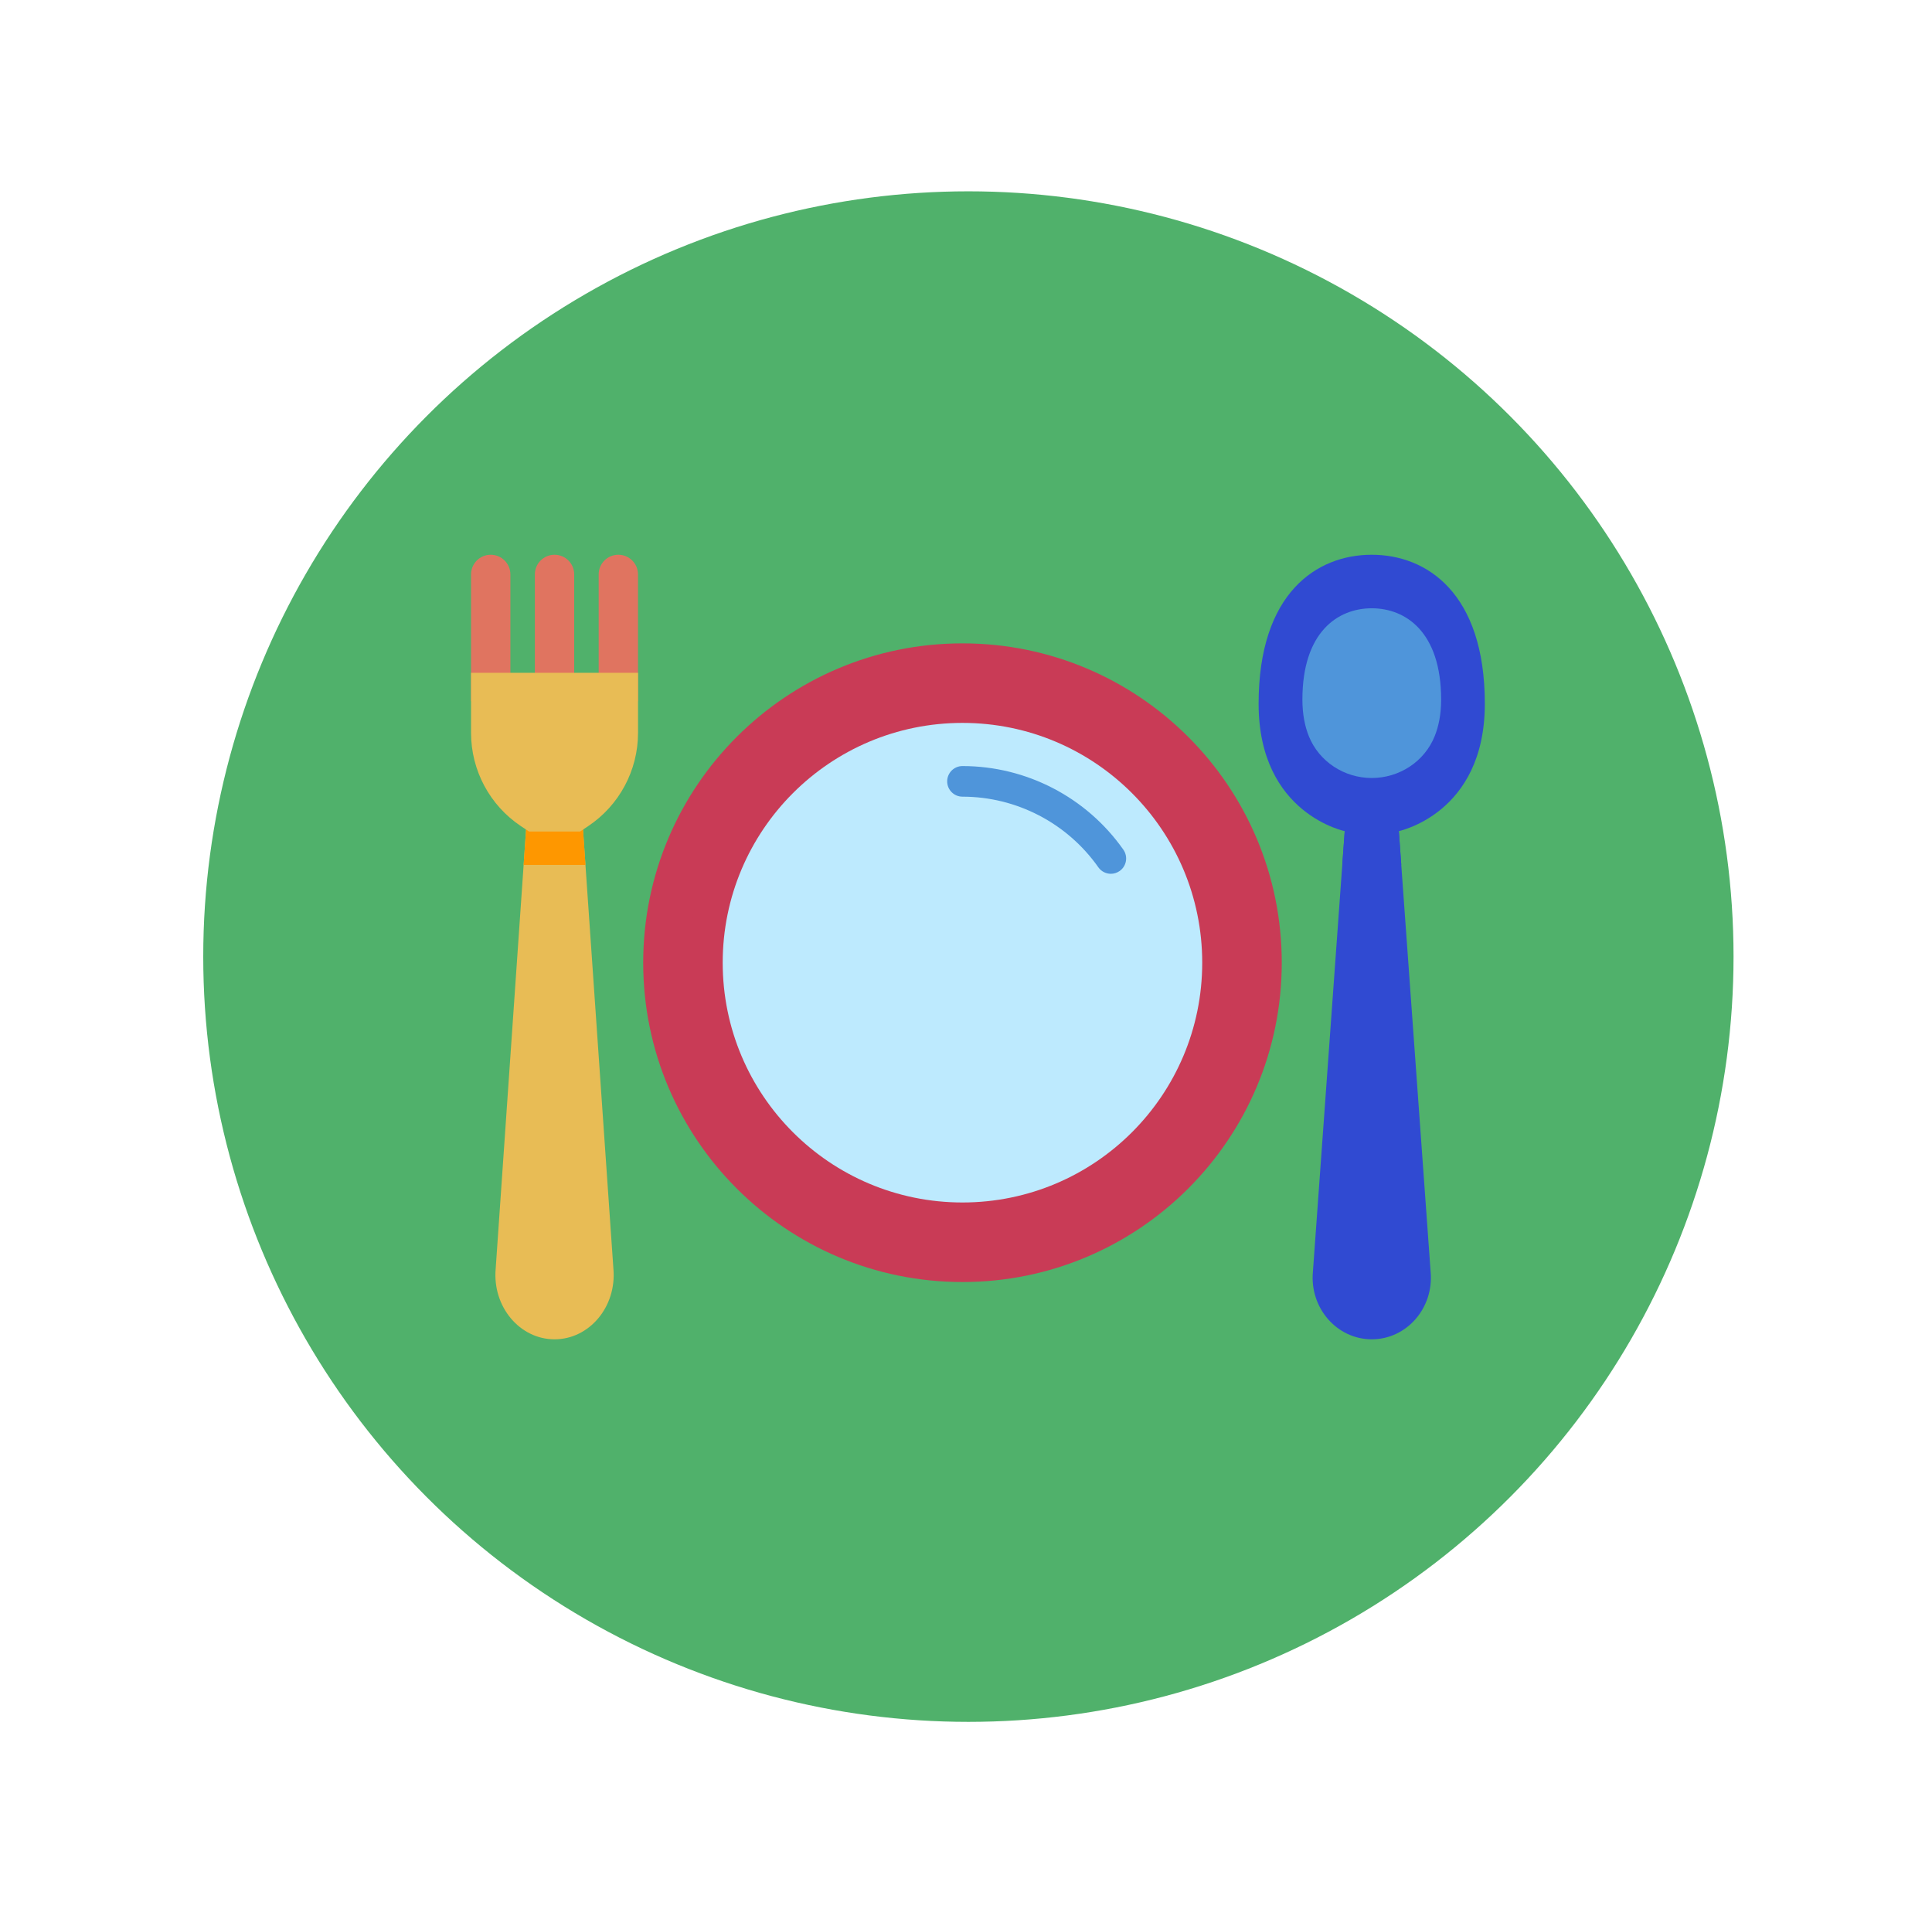 <svg width="101" height="100" viewBox="0 0 101 100" fill="none" xmlns="http://www.w3.org/2000/svg">
<circle cx="50.625" cy="50" r="40" fill="#50B16B"/>
<g clip-path="url(#clip0_1480_84046)">
<path d="M25.653 28.996C25.085 28.996 24.625 29.456 24.625 30.024V36.652H26.682V30.024C26.682 29.456 26.221 28.996 25.653 28.996Z" fill="#E07460"/>
<path d="M32.325 28.996C31.757 28.996 31.297 29.456 31.297 30.024V36.652H33.353V30.024C33.353 29.456 32.893 28.996 32.325 28.996Z" fill="#E07460"/>
<path d="M28.989 28.996C28.421 28.996 27.961 29.456 27.961 30.024V36.652H30.018V30.024C30.018 29.456 29.557 28.996 28.989 28.996Z" fill="#E07460"/>
<path d="M28.99 70.004C27.168 70.004 25.741 68.298 25.912 66.326L27.374 45.208L27.654 41.148H30.326L30.606 45.208L32.068 66.326C32.239 68.298 30.812 70.004 28.99 70.004Z" fill="#E8BC55"/>
<path d="M30.607 45.208H27.375L27.655 41.148H30.327L30.607 45.208Z" fill="#FE9700"/>
<path d="M50.316 67.01C59.534 67.01 67.007 59.537 67.007 50.319C67.007 41.101 59.534 33.628 50.316 33.628C41.098 33.628 33.625 41.101 33.625 50.319C33.625 59.537 41.098 67.01 50.316 67.01Z" fill="#C93B56"/>
<path d="M50.314 64.598C42.441 64.598 36.035 58.192 36.035 50.319C36.035 42.445 42.441 36.04 50.314 36.04C58.188 36.04 64.594 42.445 64.594 50.319C64.594 58.192 58.188 64.598 50.314 64.598Z" fill="#C93B56"/>
<path d="M50.315 62.852C57.237 62.852 62.849 57.241 62.849 50.319C62.849 43.397 57.237 37.785 50.315 37.785C43.393 37.785 37.781 43.397 37.781 50.319C37.781 57.241 43.393 62.852 50.315 62.852Z" fill="#BDEAFE"/>
<path d="M58.073 45.672C57.821 45.672 57.574 45.553 57.418 45.332C55.792 43.021 53.137 41.641 50.315 41.641C49.874 41.641 49.516 41.283 49.516 40.841C49.516 40.4 49.874 40.041 50.315 40.041C53.657 40.041 56.801 41.675 58.726 44.411C58.98 44.773 58.894 45.272 58.532 45.526C58.392 45.624 58.232 45.672 58.073 45.672Z" fill="#4F95DA"/>
<path d="M71.713 70.004C69.891 70.004 68.464 68.37 68.635 66.48L70.171 45.2L70.377 42.35H73.048L73.254 45.2L74.79 66.48C74.961 68.37 73.535 70.004 71.713 70.004Z" fill="#304AD2"/>
<path d="M73.255 45.2L73.213 45.208H70.213L70.172 45.2L70.378 42.35H73.049L73.255 45.2Z" fill="#304AD2"/>
<path d="M71.71 28.996C68.847 28.996 65.797 30.981 65.797 36.785C65.797 42.589 70.375 43.462 70.375 43.462H71.71H73.045C73.045 43.462 77.623 42.589 77.623 36.785C77.623 30.981 74.573 28.996 71.71 28.996Z" fill="#304AD2"/>
<path d="M71.712 31.794C69.957 31.794 68.086 33.011 68.086 36.57C68.086 37.335 68.216 37.961 68.419 38.471C68.953 39.808 70.272 40.665 71.712 40.665C73.152 40.665 74.472 39.808 75.005 38.471C75.209 37.961 75.339 37.335 75.339 36.57C75.338 33.011 73.468 31.794 71.712 31.794Z" fill="#4F95DA"/>
<path d="M28.99 35.166H24.625V38.306C24.625 40.266 25.605 42.097 27.236 43.184L27.655 43.463H28.99H30.325L30.744 43.184C32.375 42.096 33.355 40.266 33.355 38.306V35.166H28.99Z" fill="#E8BC55"/>
</g>
<defs>
<clipPath id="clip0_1480_84046">
<rect width="53" height="53" fill="white" transform="translate(24.625 23)"/>
</clipPath>
</defs>
</svg>

